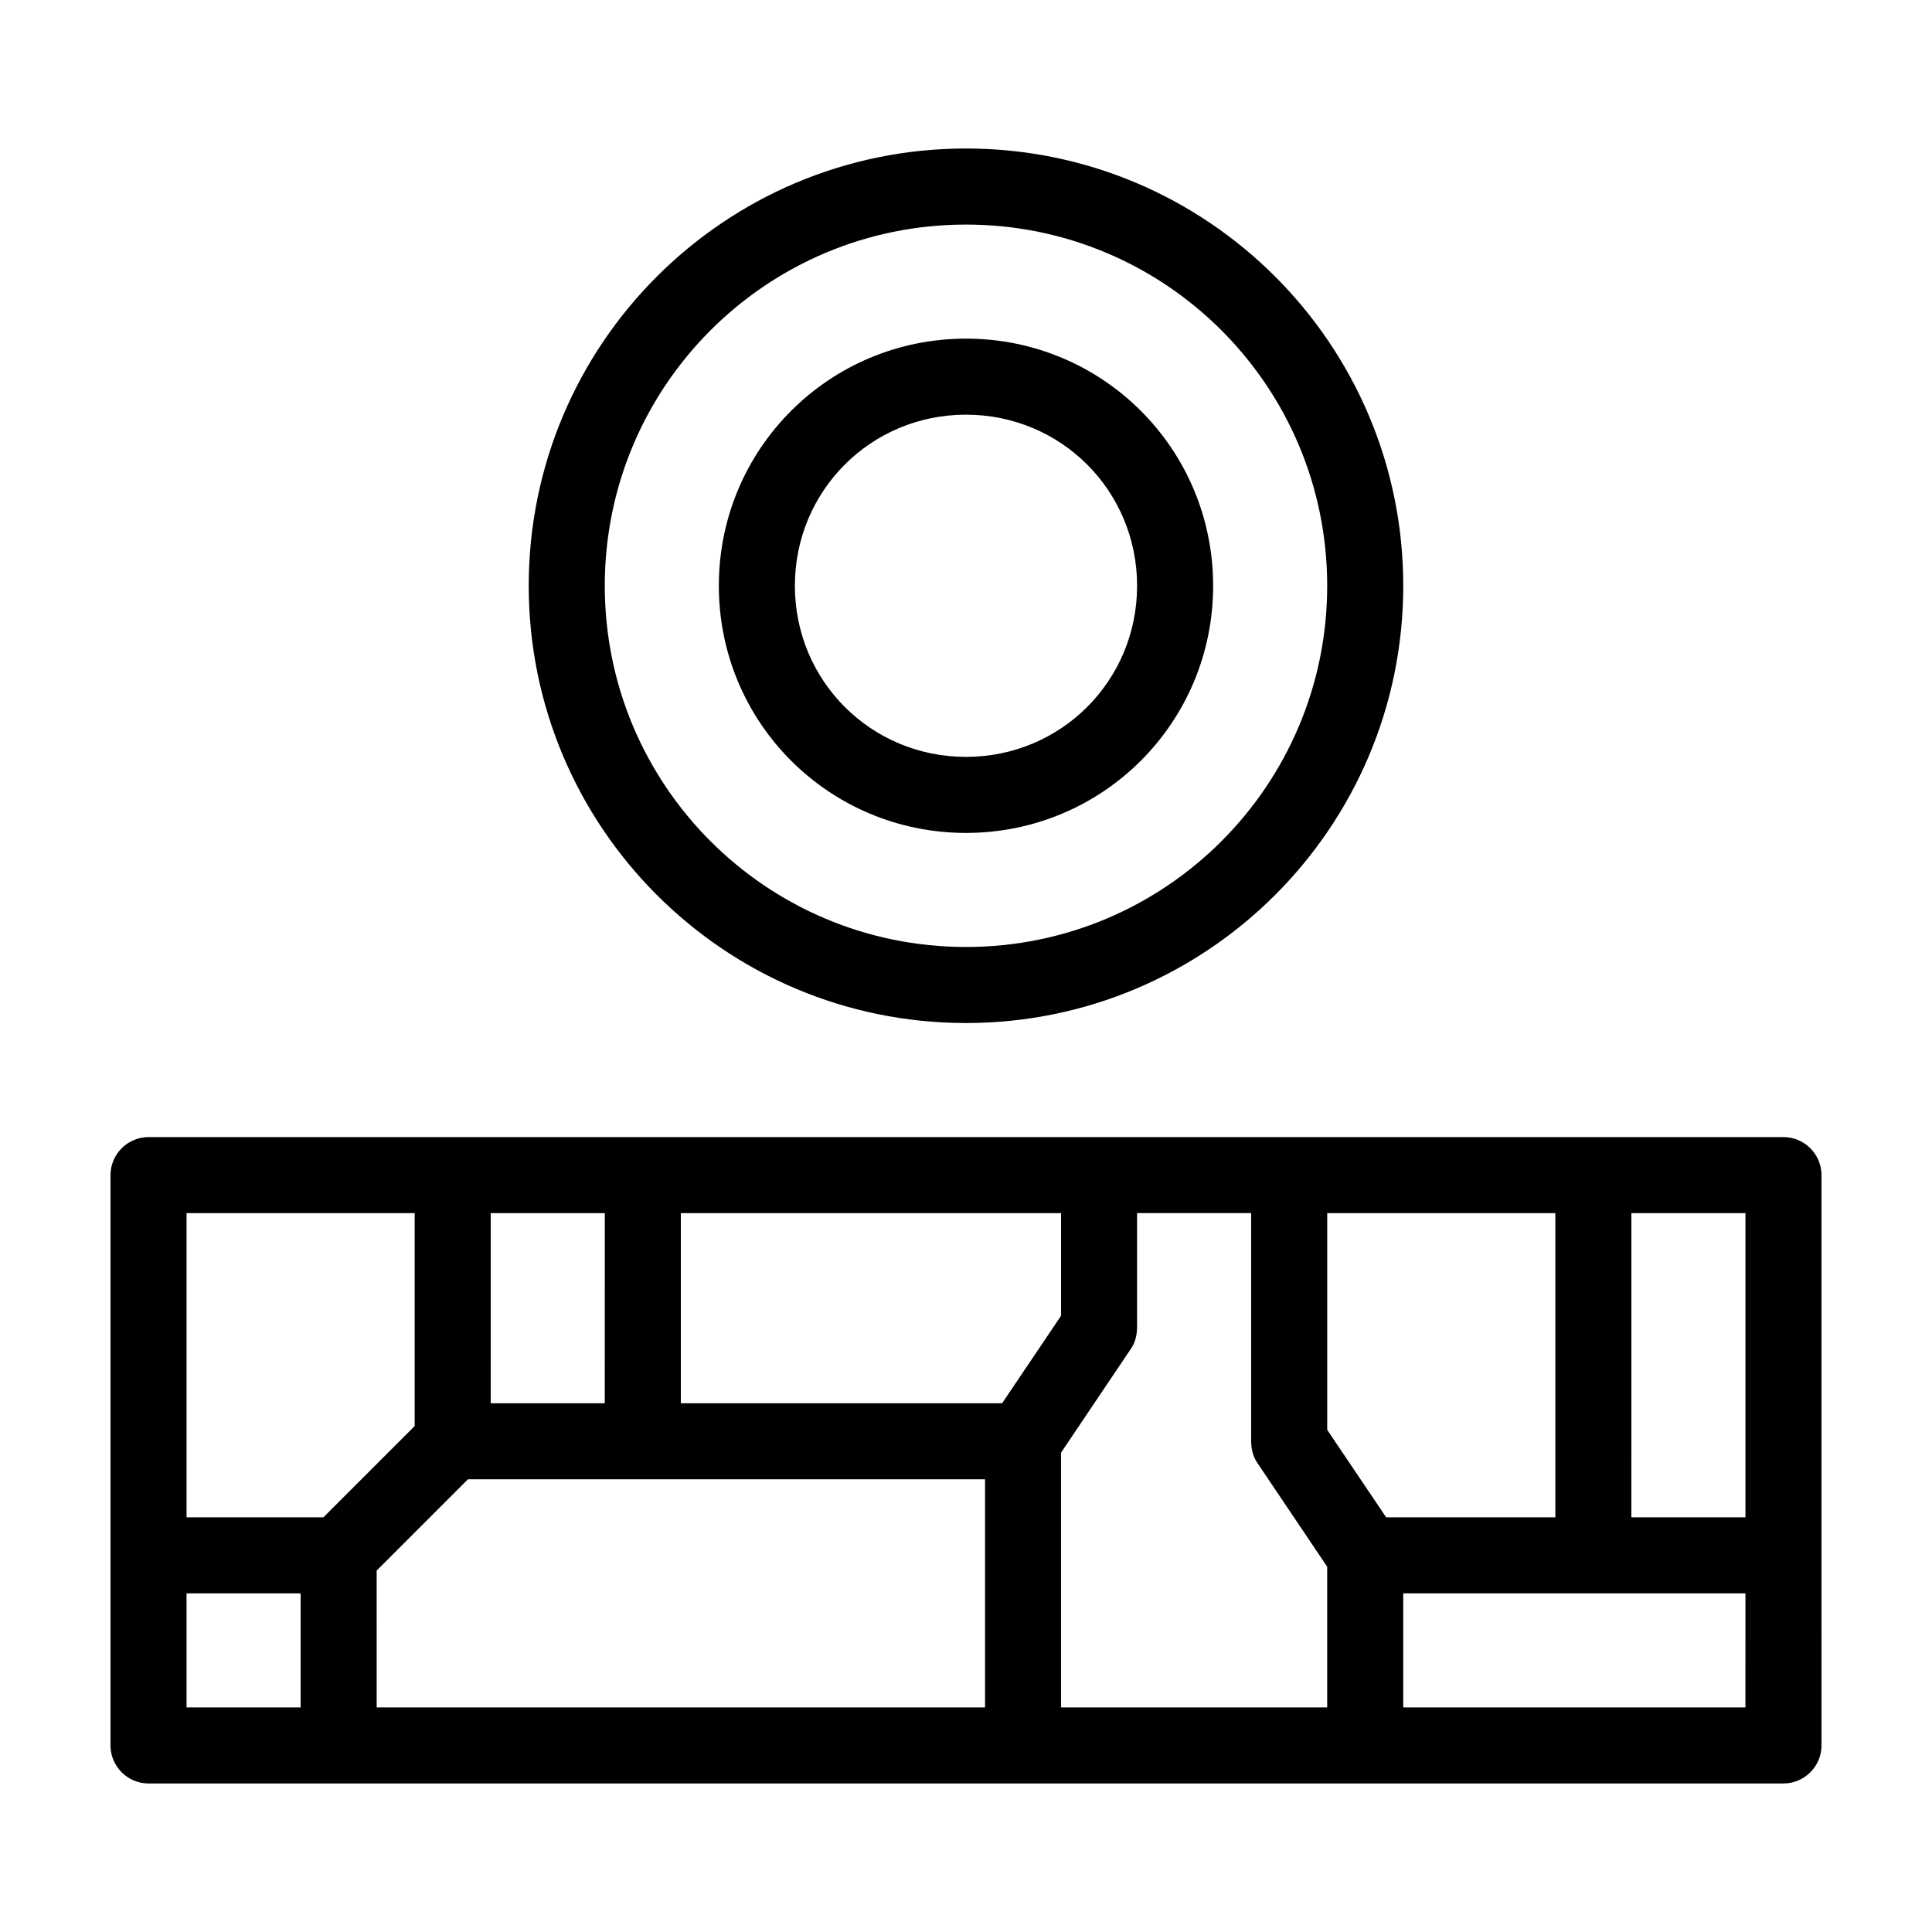 <?xml version="1.0" encoding="UTF-8"?>
<!-- Uploaded to: ICON Repo, www.svgrepo.com, Generator: ICON Repo Mixer Tools -->
<svg fill="#000000" width="800px" height="800px" version="1.1" viewBox="144 144 512 512" xmlns="http://www.w3.org/2000/svg">
 <path d="m616.64 445.34h-433.28c-5.543 0-10.078 4.535-10.078 10.078v151.14c0 5.543 4.535 10.078 10.078 10.078h433.28c5.543 0 10.078-4.535 10.078-10.078l-0.004-50.383v-100.76c0-5.543-4.531-10.078-10.074-10.078zm-10.078 20.152v80.609h-30.23l0.004-80.609zm-95.219 80.609-15.617-23.172v-57.438h60.457v80.609zm-267.52 14.109 24.184-24.184h137.04v60.457h-161.22zm165.75-44.336h-85.145v-50.383h100.76v27.207zm-105.3 0h-30.23l0.004-50.383h30.23zm120.91 13.098 18.641-27.711c1.008-1.512 1.512-3.527 1.512-5.543v-30.23h30.23v60.457c0 2.016 0.504 4.031 1.512 5.543l18.641 27.711v37.285h-70.535zm-171.29-63.48v56.426l-24.184 24.184h-36.273v-80.609zm-60.457 100.76h30.23v30.23h-30.23zm413.12 30.23h-90.684v-30.23h90.688zm-206.56-181.37c63.984 0 115.88-51.891 115.88-115.88s-51.895-115.88-115.88-115.88c-63.984 0-115.88 51.895-115.88 115.88 0 63.98 51.895 115.88 115.88 115.88zm0-211.6c52.898 0 95.723 42.824 95.723 95.723s-42.824 95.723-95.723 95.723-95.723-42.824-95.723-95.723c-0.004-52.898 42.82-95.723 95.723-95.723zm0 161.22c36.273 0 65.496-29.223 65.496-65.496s-29.223-65.496-65.496-65.496-65.496 29.223-65.496 65.496c0 36.277 29.219 65.496 65.496 65.496zm0-110.84c25.191 0 45.344 20.152 45.344 45.344 0 25.191-20.152 45.344-45.344 45.344s-45.344-20.152-45.344-45.344c0-25.191 20.152-45.344 45.344-45.344z"/>
</svg>